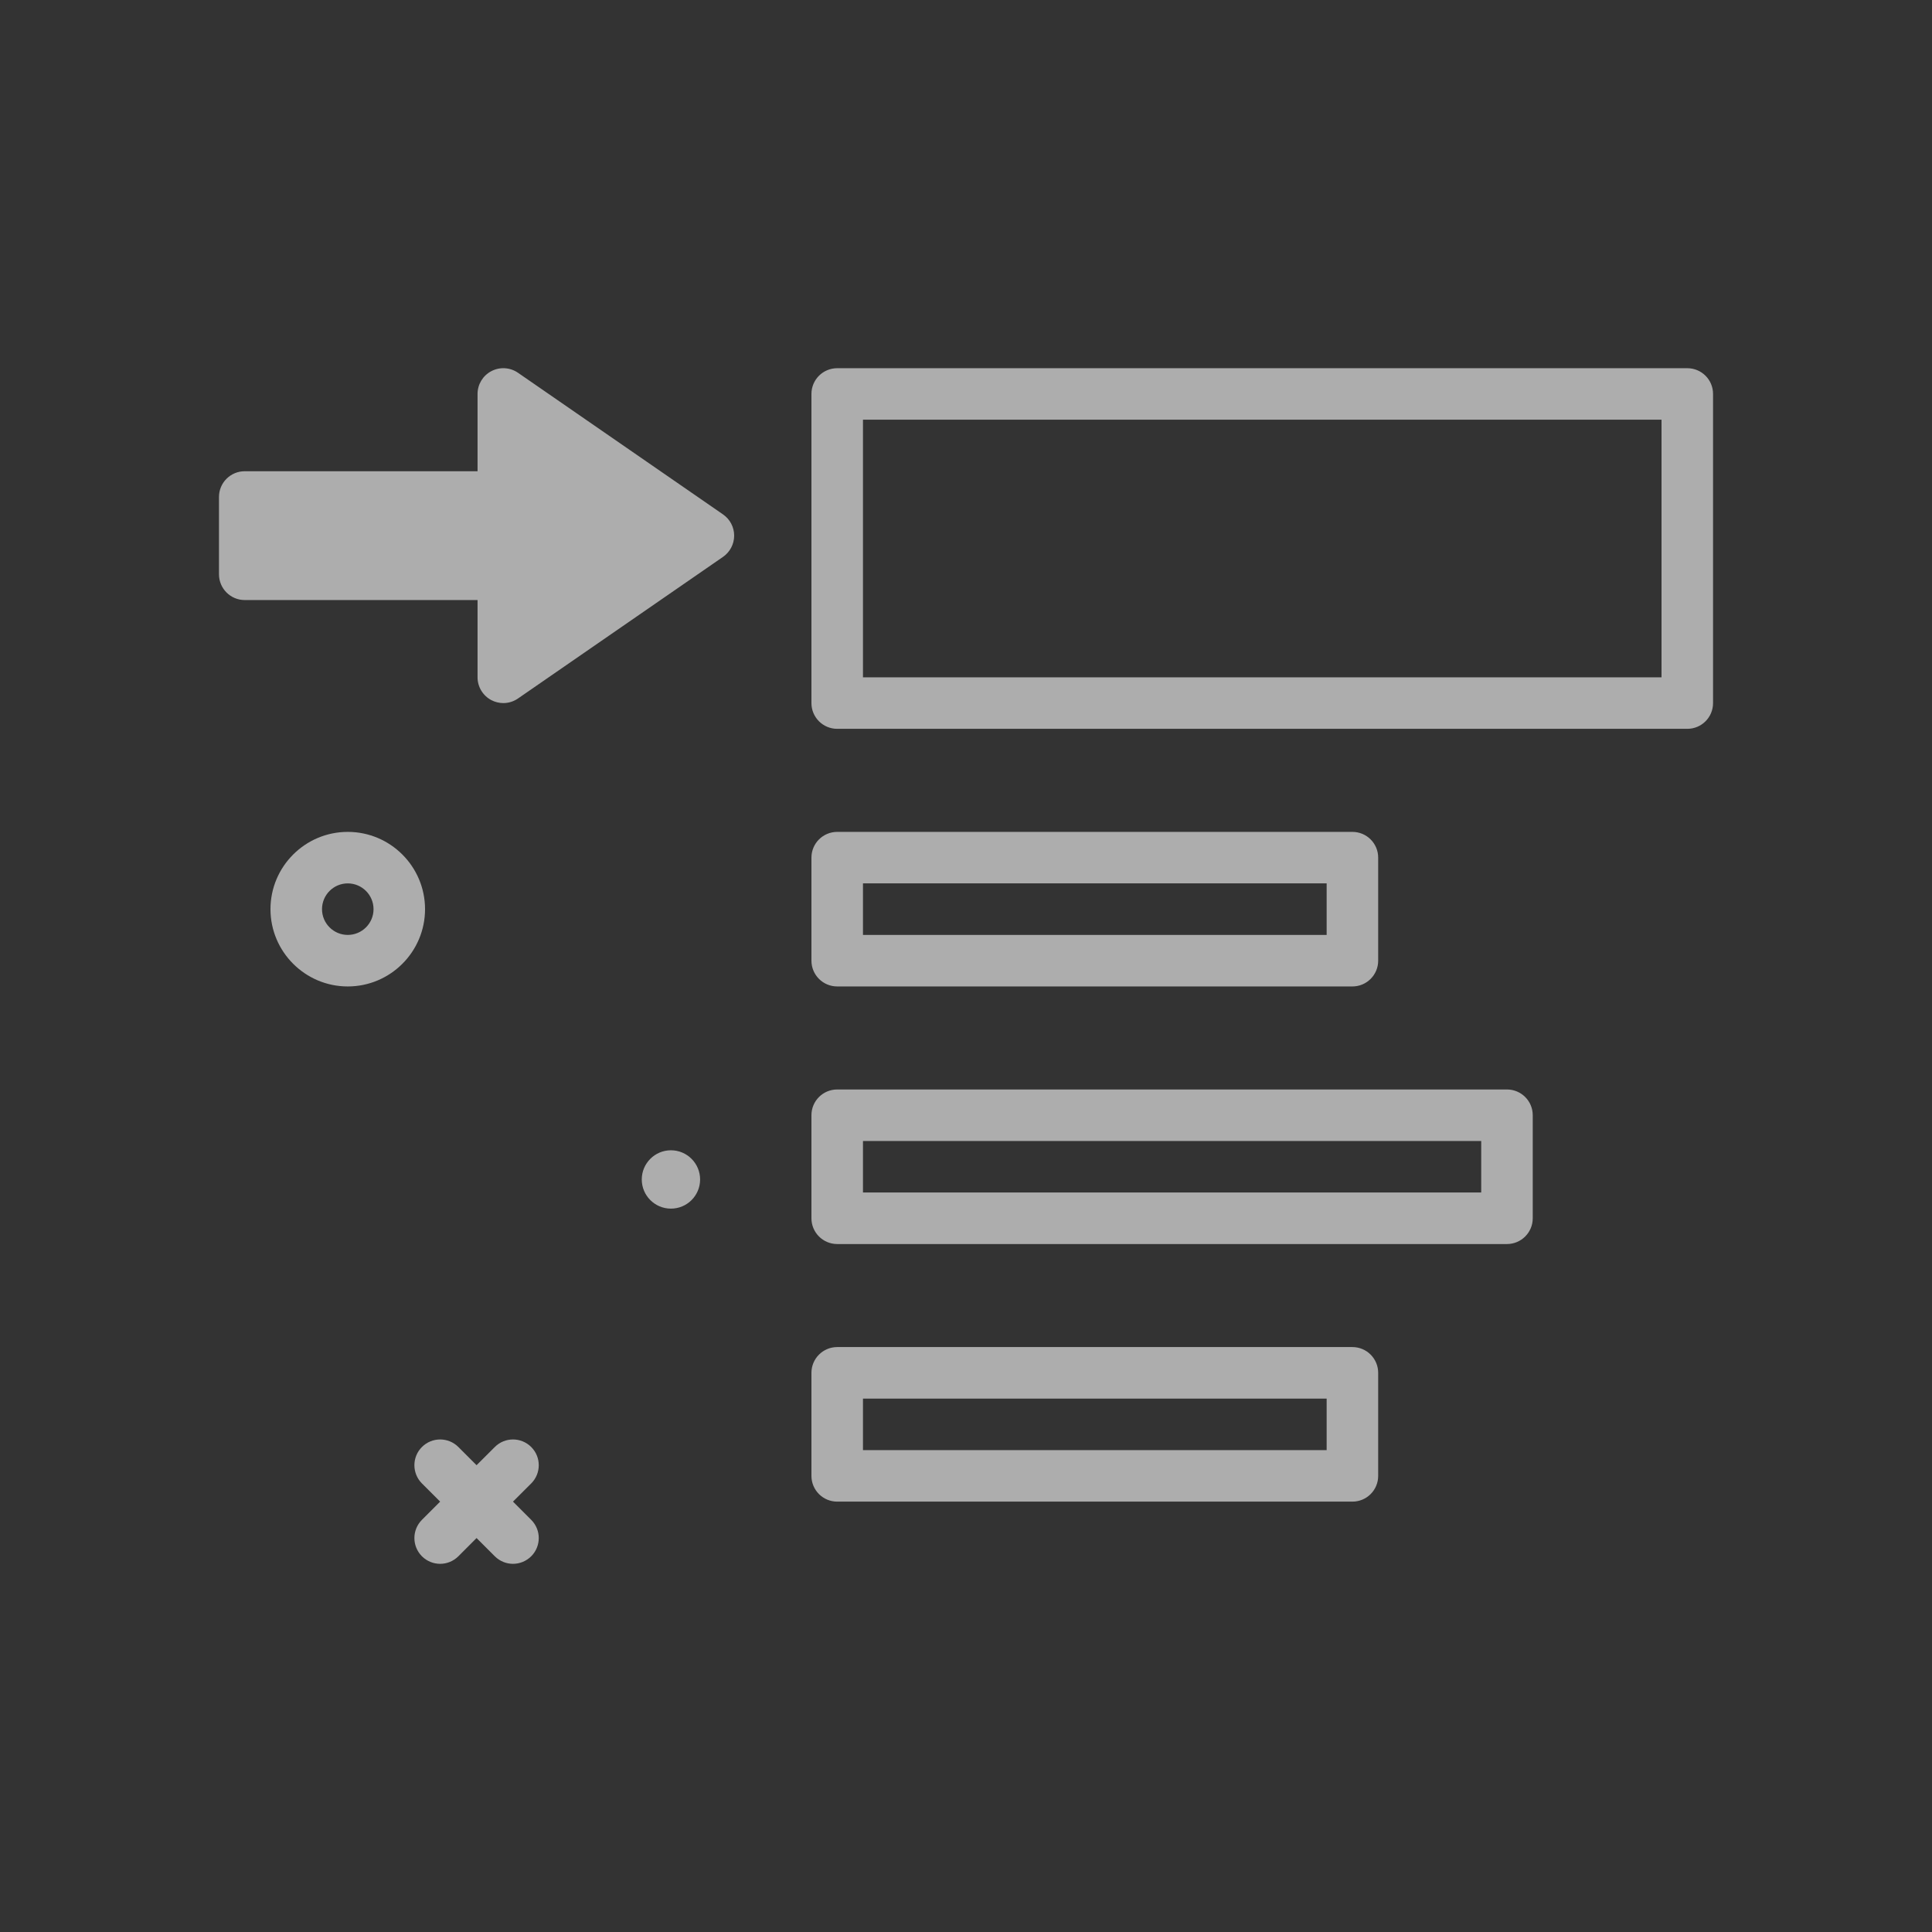 <svg width="67" height="67" viewBox="0 0 67 67" fill="none" xmlns="http://www.w3.org/2000/svg">
<rect x="0" y="0" width="67" height="67" fill="#333333" stroke="none"/>
<g opacity="0.6">
<path d="M18.422 51.444L17.79 52.075L18.422 52.707C18.771 53.056 18.771 53.621 18.422 53.97C18.247 54.144 18.019 54.232 17.79 54.232C17.562 54.232 17.333 54.144 17.159 53.97L16.527 53.338L15.896 53.97C15.721 54.144 15.492 54.232 15.264 54.232C15.035 54.232 14.807 54.144 14.632 53.97C14.284 53.621 14.284 53.056 14.632 52.707L15.264 52.075L14.632 51.444C14.284 51.095 14.284 50.529 14.632 50.181C14.981 49.832 15.547 49.832 15.896 50.181L16.527 50.812L17.159 50.181C17.508 49.832 18.073 49.832 18.422 50.181C18.771 50.529 18.771 51.095 18.422 51.444ZM14.74 31.529C14.74 33.006 13.538 34.209 12.06 34.209C10.583 34.209 9.38 33.006 9.38 31.529C9.38 30.051 10.583 28.849 12.06 28.849C13.538 28.849 14.74 30.051 14.74 31.529ZM12.954 31.529C12.954 31.036 12.553 30.635 12.06 30.635C11.568 30.635 11.167 31.036 11.167 31.529C11.167 32.022 11.568 32.422 12.06 32.422C12.553 32.422 12.954 32.022 12.954 31.529ZM47.794 47.609V51.182C47.794 51.676 47.394 52.075 46.9 52.075H29.034C28.54 52.075 28.14 51.676 28.14 51.182V47.609C28.14 47.115 28.54 46.715 29.034 46.715H46.9C47.394 46.715 47.794 47.115 47.794 47.609ZM46.007 48.502H29.927V50.289H46.007V48.502ZM28.14 33.315V29.742C28.14 29.248 28.54 28.849 29.034 28.849H46.9C47.394 28.849 47.794 29.248 47.794 29.742V33.315C47.794 33.809 47.394 34.209 46.9 34.209H29.034C28.54 34.209 28.14 33.809 28.14 33.315ZM29.927 32.422H46.007V30.635H29.927V32.422ZM53.154 38.675V42.249C53.154 42.742 52.754 43.142 52.26 43.142H29.034C28.54 43.142 28.14 42.742 28.14 42.249V38.675C28.14 38.181 28.54 37.782 29.034 37.782H52.26C52.754 37.782 53.154 38.181 53.154 38.675ZM51.367 39.569H29.927V41.355H51.367V39.569ZM25.46 18.575C25.46 18.868 25.316 19.143 25.075 19.311L17.962 24.224C17.81 24.329 17.633 24.382 17.455 24.382C17.312 24.382 17.171 24.348 17.04 24.28C16.746 24.125 16.561 23.821 16.561 23.489V20.809H8.487C7.994 20.809 7.594 20.409 7.594 19.915V17.235C7.594 16.741 7.994 16.342 8.487 16.342H16.561V13.662C16.561 13.33 16.745 13.025 17.04 12.871C17.334 12.717 17.689 12.738 17.963 12.927L25.075 17.84C25.316 18.007 25.46 18.282 25.46 18.575ZM59.407 13.662V24.382C59.407 24.876 59.008 25.275 58.514 25.275H29.034C28.54 25.275 28.14 24.876 28.14 24.382V13.662C28.14 13.168 28.54 12.769 29.034 12.769H58.514C59.008 12.769 59.407 13.168 59.407 13.662ZM57.62 14.555H29.927V23.489H57.62V14.555ZM23.269 39.891C22.711 39.89 22.257 40.342 22.256 40.901C22.255 41.459 22.707 41.913 23.265 41.914C23.824 41.916 24.278 41.463 24.279 40.905C24.28 40.346 23.828 39.892 23.269 39.891Z" fill="white"/>
</g>
</svg>
